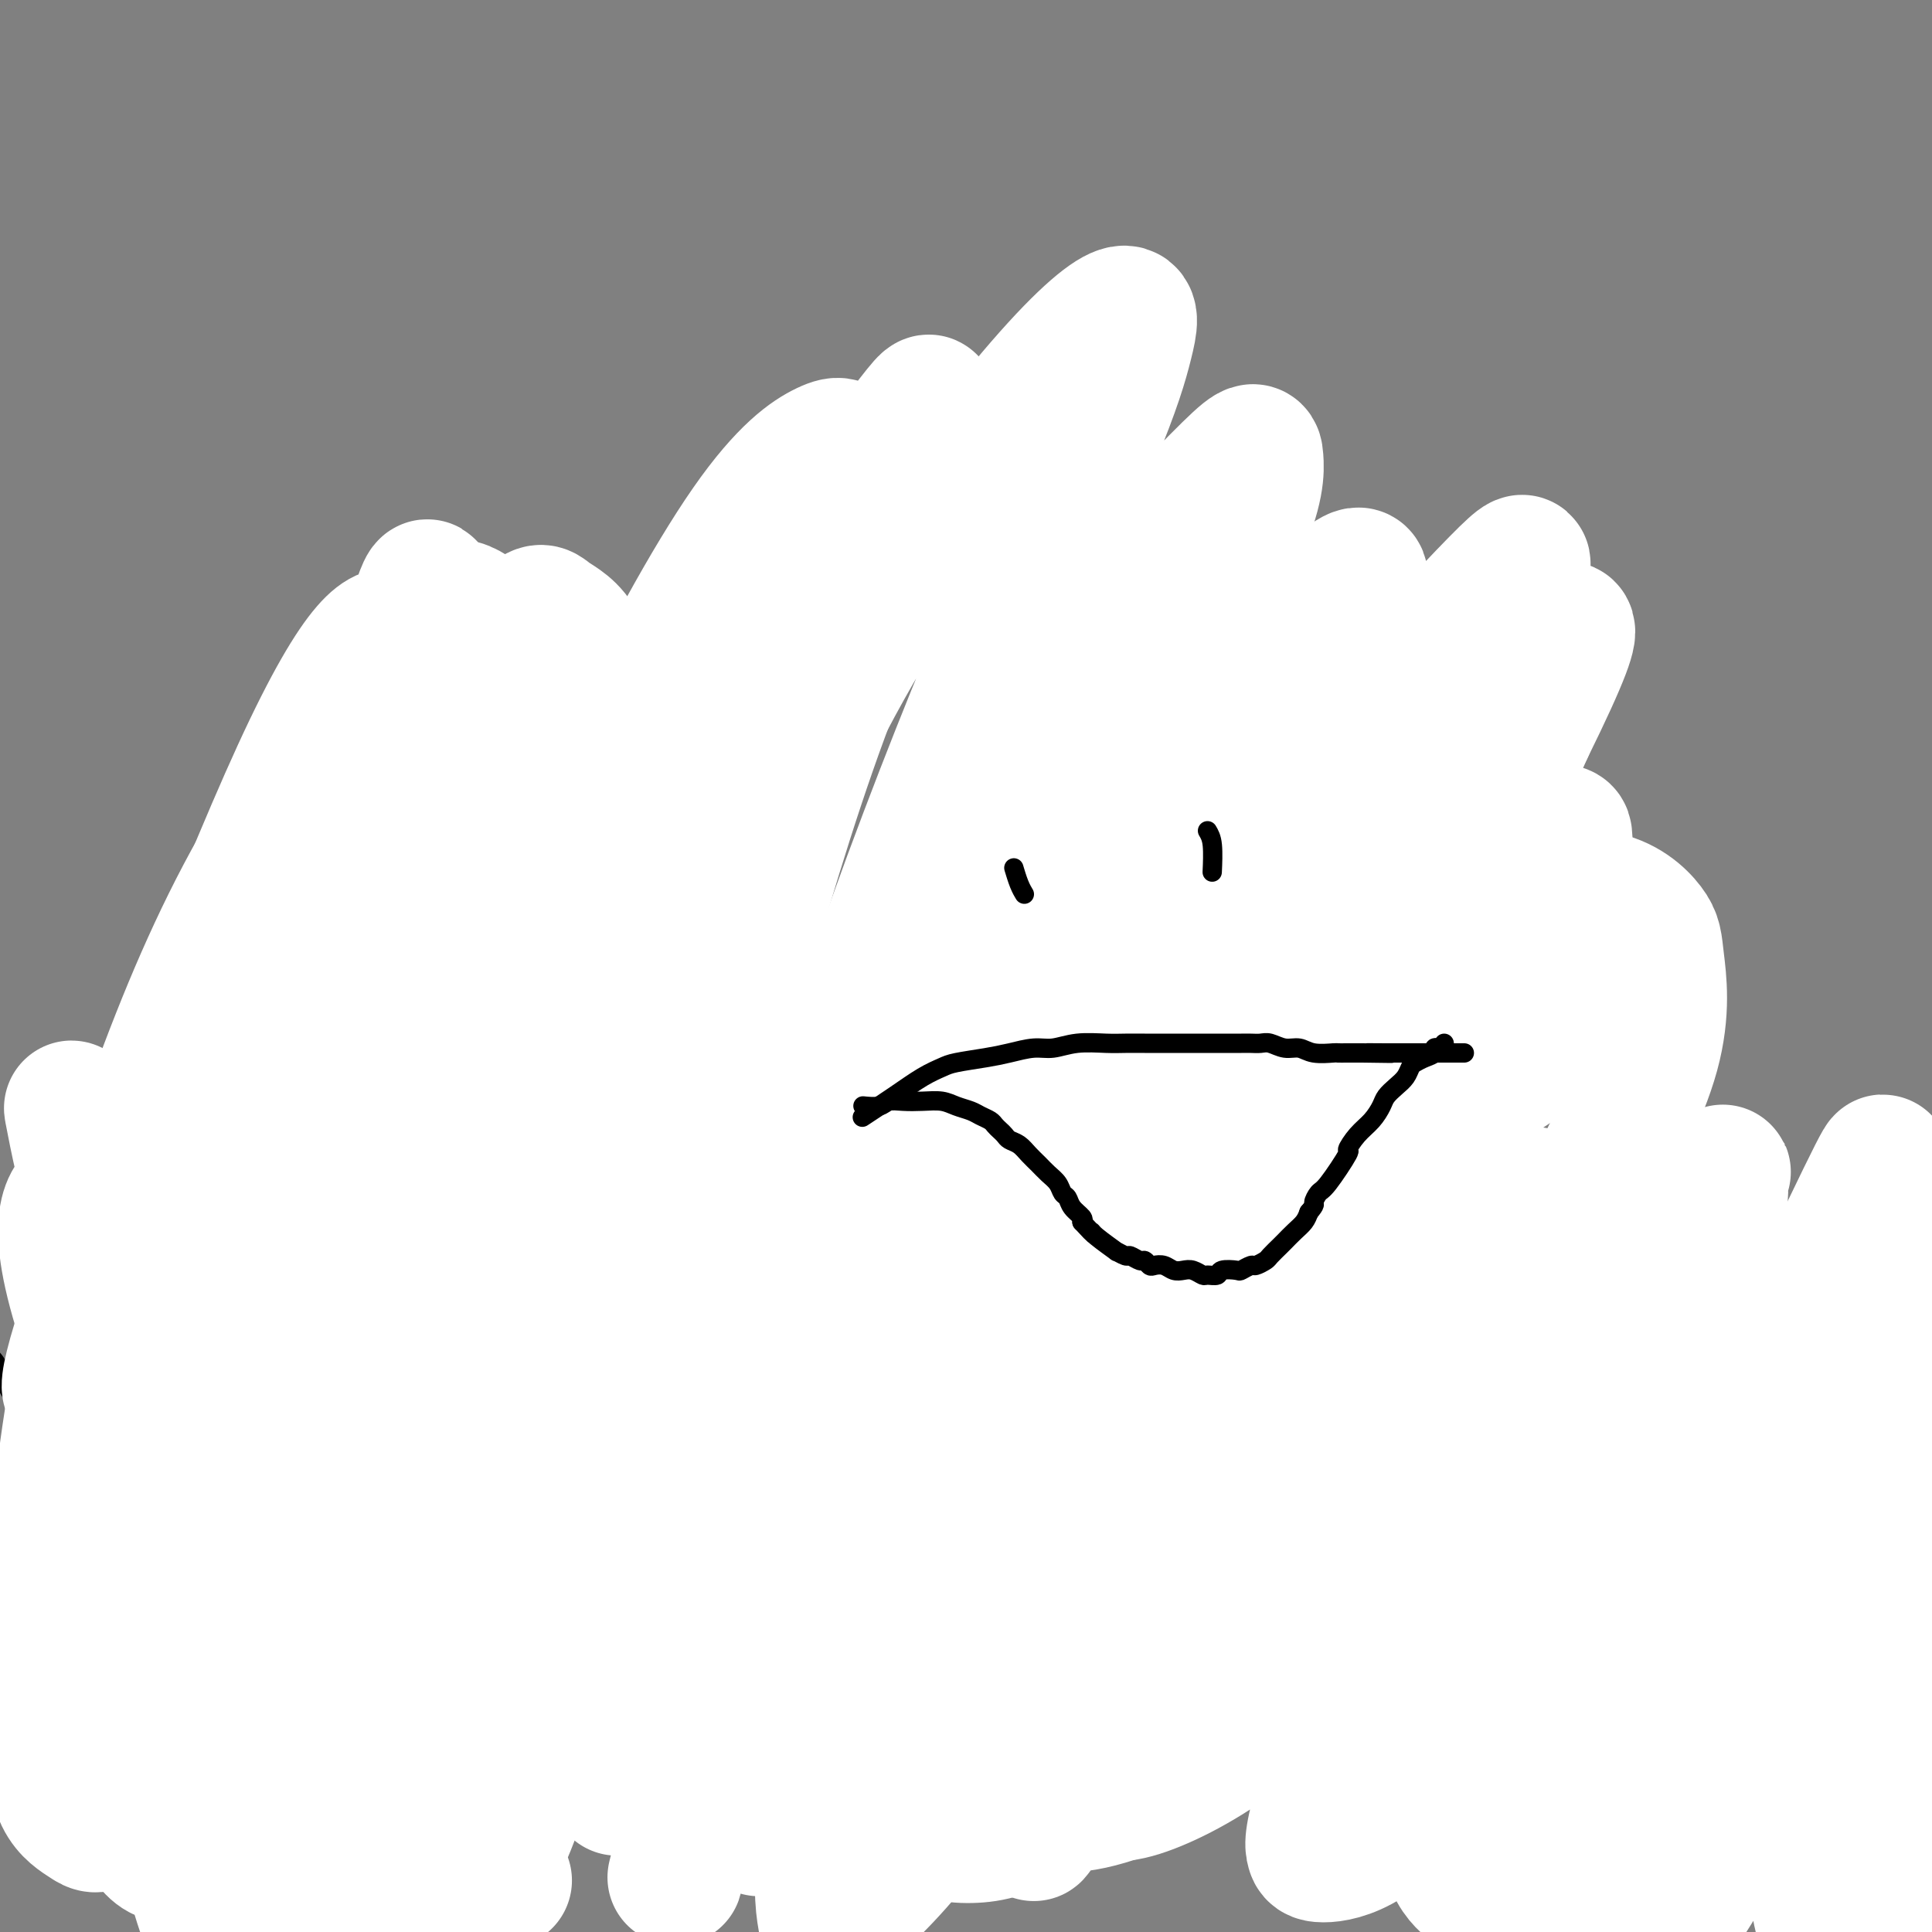 <svg viewBox='0 0 400 400' version='1.1' xmlns='http://www.w3.org/2000/svg' xmlns:xlink='http://www.w3.org/1999/xlink'><rect x="0" y="0" width="400" height="400" fill="#808080" stroke="none"/><g fill='none' stroke='#000000' stroke-width='4' stroke-linecap='round' stroke-linejoin='round'><path d='M50,236c0.021,0.022 0.042,0.043 0,0c-0.042,-0.043 -0.148,-0.151 0,0c0.148,0.151 0.548,0.561 0,0c-0.548,-0.561 -2.044,-2.093 -3,-3c-0.956,-0.907 -1.370,-1.189 -2,-2c-0.630,-0.811 -1.474,-2.152 -2,-3c-0.526,-0.848 -0.732,-1.202 -1,-2c-0.268,-0.798 -0.597,-2.041 -1,-3c-0.403,-0.959 -0.879,-1.633 -1,-2c-0.121,-0.367 0.113,-0.428 0,-1c-0.113,-0.572 -0.573,-1.656 -1,-3c-0.427,-1.344 -0.820,-2.950 -1,-5c-0.180,-2.050 -0.148,-4.544 0,-7c0.148,-2.456 0.413,-4.872 1,-7c0.587,-2.128 1.497,-3.966 2,-5c0.503,-1.034 0.599,-1.263 1,-2c0.401,-0.737 1.106,-1.982 2,-3c0.894,-1.018 1.976,-1.809 3,-3c1.024,-1.191 1.989,-2.780 3,-4c1.011,-1.220 2.069,-2.070 3,-3c0.931,-0.930 1.734,-1.940 3,-3c1.266,-1.060 2.995,-2.170 4,-3c1.005,-0.830 1.287,-1.380 2,-2c0.713,-0.620 1.856,-1.310 3,-2'/><path d='M65,168c3.091,-2.189 3.317,-1.161 4,-1c0.683,0.161 1.822,-0.545 3,-1c1.178,-0.455 2.396,-0.658 3,-1c0.604,-0.342 0.595,-0.824 1,-1c0.405,-0.176 1.226,-0.047 2,0c0.774,0.047 1.502,0.013 2,0c0.498,-0.013 0.766,-0.003 1,0c0.234,0.003 0.432,0.001 1,0c0.568,-0.001 1.504,0.000 2,0c0.496,-0.000 0.553,-0.001 1,0c0.447,0.001 1.285,0.004 2,0c0.715,-0.004 1.309,-0.015 2,0c0.691,0.015 1.481,0.055 2,0c0.519,-0.055 0.769,-0.207 1,0c0.231,0.207 0.443,0.772 1,1c0.557,0.228 1.459,0.117 2,0c0.541,-0.117 0.723,-0.241 1,0c0.277,0.241 0.651,0.848 1,1c0.349,0.152 0.674,-0.153 1,0c0.326,0.153 0.654,0.762 1,1c0.346,0.238 0.712,0.106 1,0c0.288,-0.106 0.500,-0.187 1,0c0.500,0.187 1.289,0.642 2,1c0.711,0.358 1.345,0.618 2,1c0.655,0.382 1.330,0.887 2,1c0.670,0.113 1.333,-0.166 2,0c0.667,0.166 1.336,0.776 2,1c0.664,0.224 1.322,0.060 2,0c0.678,-0.060 1.375,-0.016 2,0c0.625,0.016 1.179,0.005 2,0c0.821,-0.005 1.911,-0.002 3,0'/><path d='M120,171c4.833,0.823 2.414,-0.619 2,-1c-0.414,-0.381 1.176,0.298 3,0c1.824,-0.298 3.881,-1.575 5,-2c1.119,-0.425 1.300,0.000 2,0c0.700,-0.000 1.920,-0.427 3,-1c1.080,-0.573 2.018,-1.293 3,-2c0.982,-0.707 2.006,-1.400 3,-2c0.994,-0.600 1.958,-1.107 3,-2c1.042,-0.893 2.161,-2.173 3,-3c0.839,-0.827 1.399,-1.200 2,-2c0.601,-0.800 1.242,-2.028 2,-3c0.758,-0.972 1.634,-1.687 3,-3c1.366,-1.313 3.222,-3.222 4,-4c0.778,-0.778 0.476,-0.425 1,-1c0.524,-0.575 1.873,-2.079 3,-3c1.127,-0.921 2.031,-1.258 3,-2c0.969,-0.742 2.002,-1.890 3,-3c0.998,-1.110 1.961,-2.184 3,-3c1.039,-0.816 2.155,-1.374 3,-2c0.845,-0.626 1.420,-1.319 2,-2c0.580,-0.681 1.165,-1.348 2,-2c0.835,-0.652 1.918,-1.288 3,-2c1.082,-0.712 2.162,-1.499 3,-2c0.838,-0.501 1.436,-0.716 2,-1c0.564,-0.284 1.096,-0.635 2,-1c0.904,-0.365 2.182,-0.742 3,-1c0.818,-0.258 1.178,-0.395 2,-1c0.822,-0.605 2.107,-1.678 3,-2c0.893,-0.322 1.394,0.106 2,0c0.606,-0.106 1.316,-0.744 2,-1c0.684,-0.256 1.342,-0.128 2,0'/><path d='M202,117c3.843,-1.931 1.450,-1.260 1,-1c-0.450,0.260 1.044,0.107 2,0c0.956,-0.107 1.375,-0.169 2,0c0.625,0.169 1.456,0.569 3,1c1.544,0.431 3.802,0.893 5,1c1.198,0.107 1.335,-0.141 2,0c0.665,0.141 1.858,0.670 3,1c1.142,0.330 2.234,0.461 3,1c0.766,0.539 1.206,1.485 2,2c0.794,0.515 1.942,0.600 3,1c1.058,0.400 2.027,1.117 3,2c0.973,0.883 1.948,1.932 3,3c1.052,1.068 2.179,2.155 3,3c0.821,0.845 1.337,1.447 2,2c0.663,0.553 1.473,1.055 2,2c0.527,0.945 0.771,2.332 1,3c0.229,0.668 0.442,0.616 1,1c0.558,0.384 1.462,1.204 2,2c0.538,0.796 0.712,1.567 1,2c0.288,0.433 0.692,0.528 1,1c0.308,0.472 0.520,1.320 1,2c0.480,0.680 1.228,1.193 2,2c0.772,0.807 1.569,1.908 2,3c0.431,1.092 0.496,2.176 1,3c0.504,0.824 1.449,1.386 2,2c0.551,0.614 0.710,1.278 1,2c0.290,0.722 0.710,1.503 1,2c0.290,0.497 0.449,0.711 1,1c0.551,0.289 1.495,0.655 2,1c0.505,0.345 0.573,0.670 1,1c0.427,0.330 1.214,0.665 2,1'/><path d='M263,164c5.055,6.195 1.692,2.181 1,1c-0.692,-1.181 1.287,0.469 2,1c0.713,0.531 0.162,-0.058 1,0c0.838,0.058 3.067,0.763 4,1c0.933,0.237 0.572,0.007 1,0c0.428,-0.007 1.646,0.208 3,0c1.354,-0.208 2.843,-0.841 4,-1c1.157,-0.159 1.982,0.154 3,0c1.018,-0.154 2.230,-0.777 3,-1c0.770,-0.223 1.099,-0.046 2,0c0.901,0.046 2.373,-0.039 3,0c0.627,0.039 0.408,0.203 1,0c0.592,-0.203 1.994,-0.772 3,-1c1.006,-0.228 1.617,-0.114 2,0c0.383,0.114 0.539,0.227 1,0c0.461,-0.227 1.226,-0.794 2,-1c0.774,-0.206 1.558,-0.051 2,0c0.442,0.051 0.542,-0.001 1,0c0.458,0.001 1.272,0.056 2,0c0.728,-0.056 1.368,-0.222 2,0c0.632,0.222 1.256,0.831 2,1c0.744,0.169 1.609,-0.102 2,0c0.391,0.102 0.310,0.578 1,1c0.690,0.422 2.152,0.789 3,1c0.848,0.211 1.081,0.267 2,1c0.919,0.733 2.525,2.143 4,3c1.475,0.857 2.821,1.161 4,2c1.179,0.839 2.192,2.215 3,3c0.808,0.785 1.410,0.981 2,2c0.590,1.019 1.169,2.863 2,4c0.831,1.137 1.916,1.569 3,2'/><path d='M334,183c1.665,2.253 0.828,2.385 1,3c0.172,0.615 1.352,1.712 2,3c0.648,1.288 0.762,2.765 1,4c0.238,1.235 0.600,2.226 1,4c0.400,1.774 0.839,4.329 1,6c0.161,1.671 0.043,2.458 0,3c-0.043,0.542 -0.012,0.838 0,2c0.012,1.162 0.003,3.191 0,5c-0.003,1.809 -0.002,3.397 0,5c0.002,1.603 0.004,3.222 0,5c-0.004,1.778 -0.015,3.715 0,5c0.015,1.285 0.057,1.920 0,3c-0.057,1.080 -0.211,2.607 0,4c0.211,1.393 0.789,2.653 1,4c0.211,1.347 0.057,2.781 0,4c-0.057,1.219 -0.015,2.225 0,3c0.015,0.775 0.004,1.321 0,2c-0.004,0.679 -0.001,1.491 0,2c0.001,0.509 0.000,0.714 0,1c-0.000,0.286 -0.000,0.654 0,1c0.000,0.346 0.001,0.670 0,1c-0.001,0.330 -0.004,0.666 0,1c0.004,0.334 0.016,0.667 0,1c-0.016,0.333 -0.061,0.667 0,1c0.061,0.333 0.228,0.667 0,1c-0.228,0.333 -0.849,0.667 -1,1c-0.151,0.333 0.170,0.667 0,1c-0.170,0.333 -0.829,0.667 -1,1c-0.171,0.333 0.146,0.667 0,1c-0.146,0.333 -0.756,0.667 -1,1c-0.244,0.333 -0.122,0.667 0,1'/><path d='M338,263c-0.703,1.018 -0.959,0.063 -1,0c-0.041,-0.063 0.134,0.767 0,1c-0.134,0.233 -0.576,-0.130 -1,0c-0.424,0.130 -0.831,0.753 -1,1c-0.169,0.247 -0.101,0.118 0,0c0.101,-0.118 0.233,-0.224 0,0c-0.233,0.224 -0.832,0.777 -1,1c-0.168,0.223 0.095,0.116 0,0c-0.095,-0.116 -0.548,-0.241 -1,0c-0.452,0.241 -0.905,0.848 -1,1c-0.095,0.152 0.167,-0.152 0,0c-0.167,0.152 -0.763,0.759 -1,1c-0.237,0.241 -0.116,0.117 0,0c0.116,-0.117 0.227,-0.228 0,0c-0.227,0.228 -0.793,0.793 -1,1c-0.207,0.207 -0.056,0.056 0,0c0.056,-0.056 0.016,-0.016 0,0c-0.016,0.016 -0.008,0.008 0,0'/><path d='M202,272c-0.008,0.014 -0.017,0.029 0,0c0.017,-0.029 0.059,-0.101 0,0c-0.059,0.101 -0.218,0.374 0,0c0.218,-0.374 0.812,-1.394 2,-2c1.188,-0.606 2.970,-0.796 4,-1c1.030,-0.204 1.309,-0.422 2,-1c0.691,-0.578 1.793,-1.518 3,-2c1.207,-0.482 2.520,-0.507 4,-1c1.480,-0.493 3.126,-1.455 4,-2c0.874,-0.545 0.975,-0.672 2,-1c1.025,-0.328 2.972,-0.857 4,-1c1.028,-0.143 1.135,0.101 2,0c0.865,-0.101 2.487,-0.548 4,-1c1.513,-0.452 2.919,-0.910 4,-1c1.081,-0.090 1.839,0.186 3,0c1.161,-0.186 2.726,-0.834 4,-1c1.274,-0.166 2.256,0.152 3,0c0.744,-0.152 1.251,-0.773 2,-1c0.749,-0.227 1.741,-0.061 3,0c1.259,0.061 2.786,0.017 4,0c1.214,-0.017 2.114,-0.005 3,0c0.886,0.005 1.759,0.005 3,0c1.241,-0.005 2.850,-0.015 4,0c1.150,0.015 1.840,0.057 3,0c1.160,-0.057 2.789,-0.211 4,0c1.211,0.211 2.005,0.789 3,1c0.995,0.211 2.191,0.057 3,0c0.809,-0.057 1.231,-0.016 2,0c0.769,0.016 1.884,0.008 3,0'/><path d='M284,258c7.421,0.083 2.474,0.792 1,1c-1.474,0.208 0.525,-0.085 2,0c1.475,0.085 2.427,0.547 3,1c0.573,0.453 0.769,0.896 1,1c0.231,0.104 0.498,-0.131 1,0c0.502,0.131 1.237,0.627 2,1c0.763,0.373 1.552,0.621 2,1c0.448,0.379 0.554,0.889 1,1c0.446,0.111 1.233,-0.176 2,0c0.767,0.176 1.516,0.817 2,1c0.484,0.183 0.703,-0.091 1,0c0.297,0.091 0.671,0.545 1,1c0.329,0.455 0.613,0.909 1,1c0.387,0.091 0.878,-0.182 1,0c0.122,0.182 -0.126,0.818 0,1c0.126,0.182 0.625,-0.091 1,0c0.375,0.091 0.625,0.547 1,1c0.375,0.453 0.875,0.905 1,1c0.125,0.095 -0.124,-0.167 0,0c0.124,0.167 0.621,0.762 1,1c0.379,0.238 0.641,0.120 1,0c0.359,-0.120 0.814,-0.243 1,0c0.186,0.243 0.103,0.850 0,1c-0.103,0.150 -0.225,-0.157 0,0c0.225,0.157 0.796,0.778 1,1c0.204,0.222 0.041,0.045 0,0c-0.041,-0.045 0.042,0.040 0,0c-0.042,-0.040 -0.207,-0.207 0,0c0.207,0.207 0.787,0.786 1,1c0.213,0.214 0.061,0.061 0,0c-0.061,-0.061 -0.030,-0.031 0,0'/><path d='M313,274c4.733,2.711 2.067,1.489 1,1c-1.067,-0.489 -0.533,-0.244 0,0'/><path d='M316,282c0.058,0.065 0.116,0.131 0,0c-0.116,-0.131 -0.405,-0.457 0,-1c0.405,-0.543 1.506,-1.301 2,-2c0.494,-0.699 0.383,-1.339 1,-2c0.617,-0.661 1.962,-1.344 3,-2c1.038,-0.656 1.769,-1.285 3,-2c1.231,-0.715 2.963,-1.516 4,-2c1.037,-0.484 1.380,-0.652 2,-1c0.620,-0.348 1.517,-0.878 2,-1c0.483,-0.122 0.552,0.163 1,0c0.448,-0.163 1.274,-0.776 2,-1c0.726,-0.224 1.353,-0.060 2,0c0.647,0.060 1.314,0.016 2,0c0.686,-0.016 1.391,-0.005 2,0c0.609,0.005 1.121,0.004 2,0c0.879,-0.004 2.123,-0.011 3,0c0.877,0.011 1.386,0.041 2,0c0.614,-0.041 1.334,-0.152 2,0c0.666,0.152 1.279,0.566 2,1c0.721,0.434 1.551,0.886 2,1c0.449,0.114 0.515,-0.110 1,0c0.485,0.110 1.387,0.554 2,1c0.613,0.446 0.938,0.893 1,1c0.062,0.107 -0.137,-0.125 0,0c0.137,0.125 0.611,0.607 1,1c0.389,0.393 0.695,0.696 1,1'/><path d='M361,274c1.790,1.123 1.264,0.929 1,1c-0.264,0.071 -0.268,0.405 0,1c0.268,0.595 0.808,1.450 1,2c0.192,0.550 0.037,0.793 0,1c-0.037,0.207 0.043,0.377 0,1c-0.043,0.623 -0.208,1.699 0,3c0.208,1.301 0.788,2.827 1,4c0.212,1.173 0.057,1.994 0,3c-0.057,1.006 -0.015,2.197 0,3c0.015,0.803 0.004,1.216 0,2c-0.004,0.784 -0.001,1.938 0,3c0.001,1.062 0.000,2.033 0,3c-0.000,0.967 0.001,1.932 0,3c-0.001,1.068 -0.004,2.240 0,3c0.004,0.760 0.015,1.110 0,2c-0.015,0.890 -0.057,2.322 0,3c0.057,0.678 0.211,0.604 0,1c-0.211,0.396 -0.789,1.262 -1,2c-0.211,0.738 -0.057,1.349 0,2c0.057,0.651 0.015,1.342 0,2c-0.015,0.658 -0.004,1.282 0,2c0.004,0.718 0.001,1.529 0,2c-0.001,0.471 -0.000,0.601 0,1c0.000,0.399 0.000,1.065 0,2c-0.000,0.935 -0.000,2.137 0,3c0.000,0.863 0.000,1.386 0,2c-0.000,0.614 -0.000,1.319 0,2c0.000,0.681 0.000,1.337 0,2c-0.000,0.663 -0.000,1.332 0,2c0.000,0.668 0.000,1.334 0,2c-0.000,0.666 -0.000,1.333 0,2'/><path d='M363,341c-0.155,9.109 -0.041,4.880 0,4c0.041,-0.880 0.011,1.588 0,3c-0.011,1.412 -0.002,1.768 0,3c0.002,1.232 -0.003,3.341 0,4c0.003,0.659 0.015,-0.132 0,0c-0.015,0.132 -0.057,1.186 0,2c0.057,0.814 0.212,1.387 0,2c-0.212,0.613 -0.793,1.268 -1,2c-0.207,0.732 -0.041,1.543 0,2c0.041,0.457 -0.042,0.559 0,1c0.042,0.441 0.208,1.221 0,2c-0.208,0.779 -0.792,1.557 -1,2c-0.208,0.443 -0.042,0.553 0,1c0.042,0.447 -0.040,1.233 0,2c0.040,0.767 0.203,1.516 0,2c-0.203,0.484 -0.772,0.704 -1,1c-0.228,0.296 -0.113,0.668 0,1c0.113,0.332 0.226,0.625 0,1c-0.226,0.375 -0.792,0.832 -1,1c-0.208,0.168 -0.060,0.048 0,0c0.060,-0.048 0.030,-0.024 0,0'/><path d='M303,288c-0.129,0.063 -0.258,0.126 -1,1c-0.742,0.874 -2.096,2.558 -3,4c-0.904,1.442 -1.356,2.641 -2,4c-0.644,1.359 -1.478,2.876 -2,4c-0.522,1.124 -0.732,1.853 -1,3c-0.268,1.147 -0.595,2.711 -1,4c-0.405,1.289 -0.889,2.302 -1,3c-0.111,0.698 0.153,1.082 0,2c-0.153,0.918 -0.721,2.370 -1,4c-0.279,1.630 -0.268,3.439 0,5c0.268,1.561 0.794,2.875 1,4c0.206,1.125 0.093,2.062 0,3c-0.093,0.938 -0.165,1.875 0,3c0.165,1.125 0.566,2.436 1,3c0.434,0.564 0.900,0.380 1,1c0.100,0.620 -0.165,2.042 0,3c0.165,0.958 0.761,1.450 1,2c0.239,0.550 0.121,1.159 0,2c-0.121,0.841 -0.244,1.916 0,3c0.244,1.084 0.854,2.178 1,3c0.146,0.822 -0.171,1.372 0,2c0.171,0.628 0.829,1.333 1,2c0.171,0.667 -0.146,1.295 0,2c0.146,0.705 0.756,1.487 1,2c0.244,0.513 0.122,0.756 0,1'/><path d='M298,358c1.306,6.468 1.072,2.139 1,1c-0.072,-1.139 0.018,0.912 0,2c-0.018,1.088 -0.145,1.211 0,2c0.145,0.789 0.564,2.242 1,3c0.436,0.758 0.891,0.819 1,1c0.109,0.181 -0.128,0.482 0,1c0.128,0.518 0.622,1.253 1,2c0.378,0.747 0.641,1.505 1,2c0.359,0.495 0.814,0.725 1,1c0.186,0.275 0.102,0.594 0,1c-0.102,0.406 -0.224,0.897 0,1c0.224,0.103 0.792,-0.184 1,0c0.208,0.184 0.056,0.838 0,1c-0.056,0.162 -0.015,-0.166 0,0c0.015,0.166 0.004,0.828 0,1c-0.004,0.172 -0.001,-0.146 0,0c0.001,0.146 0.000,0.756 0,1c-0.000,0.244 -0.000,0.122 0,0'/><path d='M64,270c0.005,0.004 0.009,0.009 0,0c-0.009,-0.009 -0.033,-0.030 0,0c0.033,0.030 0.123,0.111 0,0c-0.123,-0.111 -0.460,-0.415 -1,-1c-0.540,-0.585 -1.284,-1.453 -2,-2c-0.716,-0.547 -1.404,-0.773 -2,-1c-0.596,-0.227 -1.100,-0.454 -2,-1c-0.900,-0.546 -2.195,-1.411 -3,-2c-0.805,-0.589 -1.120,-0.902 -2,-1c-0.880,-0.098 -2.325,0.018 -4,0c-1.675,-0.018 -3.581,-0.170 -5,0c-1.419,0.170 -2.351,0.664 -3,1c-0.649,0.336 -1.016,0.516 -2,1c-0.984,0.484 -2.586,1.271 -4,2c-1.414,0.729 -2.640,1.399 -4,2c-1.360,0.601 -2.854,1.133 -4,2c-1.146,0.867 -1.944,2.070 -3,3c-1.056,0.930 -2.369,1.589 -3,2c-0.631,0.411 -0.578,0.574 -1,1c-0.422,0.426 -1.317,1.113 -2,2c-0.683,0.887 -1.152,1.973 -2,3c-0.848,1.027 -2.075,1.996 -3,3c-0.925,1.004 -1.547,2.042 -2,3c-0.453,0.958 -0.737,1.835 -1,3c-0.263,1.165 -0.504,2.619 -1,4c-0.496,1.381 -1.248,2.691 -2,4'/><path d='M6,298c-1.868,3.893 -1.038,3.626 -1,4c0.038,0.374 -0.718,1.390 -1,4c-0.282,2.610 -0.092,6.813 0,9c0.092,2.187 0.084,2.356 0,3c-0.084,0.644 -0.244,1.761 0,3c0.244,1.239 0.892,2.598 1,4c0.108,1.402 -0.323,2.846 0,4c0.323,1.154 1.400,2.017 2,3c0.600,0.983 0.723,2.087 1,3c0.277,0.913 0.707,1.634 1,2c0.293,0.366 0.450,0.378 1,1c0.550,0.622 1.494,1.853 2,3c0.506,1.147 0.573,2.210 1,3c0.427,0.790 1.212,1.306 2,2c0.788,0.694 1.577,1.567 2,3c0.423,1.433 0.479,3.425 1,5c0.521,1.575 1.506,2.733 2,4c0.494,1.267 0.495,2.643 1,4c0.505,1.357 1.512,2.696 2,4c0.488,1.304 0.457,2.573 1,4c0.543,1.427 1.662,3.013 2,4c0.338,0.987 -0.103,1.374 0,2c0.103,0.626 0.749,1.492 1,2c0.251,0.508 0.106,0.658 0,1c-0.106,0.342 -0.173,0.875 0,1c0.173,0.125 0.585,-0.159 1,0c0.415,0.159 0.833,0.760 1,1c0.167,0.240 0.084,0.120 0,0'/><path d='M74,270c-0.057,-0.058 -0.114,-0.115 0,0c0.114,0.115 0.401,0.403 1,1c0.599,0.597 1.512,1.503 2,2c0.488,0.497 0.552,0.586 1,1c0.448,0.414 1.282,1.153 2,2c0.718,0.847 1.321,1.803 2,3c0.679,1.197 1.436,2.636 2,4c0.564,1.364 0.936,2.653 1,4c0.064,1.347 -0.179,2.750 0,4c0.179,1.250 0.780,2.345 1,4c0.220,1.655 0.059,3.871 0,6c-0.059,2.129 -0.016,4.173 0,6c0.016,1.827 0.004,3.437 0,5c-0.004,1.563 -0.001,3.078 0,4c0.001,0.922 0.000,1.252 0,2c-0.000,0.748 -0.000,1.913 0,3c0.000,1.087 0.000,2.097 0,3c-0.000,0.903 -0.001,1.700 0,3c0.001,1.300 0.004,3.104 0,4c-0.004,0.896 -0.015,0.885 0,2c0.015,1.115 0.057,3.357 0,4c-0.057,0.643 -0.211,-0.312 0,2c0.211,2.312 0.788,7.892 1,10c0.212,2.108 0.061,0.745 0,1c-0.061,0.255 -0.030,2.127 0,4'/><path d='M87,354c0.244,10.954 -0.145,4.840 0,3c0.145,-1.840 0.823,0.595 1,2c0.177,1.405 -0.149,1.781 0,3c0.149,1.219 0.771,3.281 1,4c0.229,0.719 0.065,0.094 0,0c-0.065,-0.094 -0.032,0.342 0,1c0.032,0.658 0.061,1.539 0,2c-0.061,0.461 -0.213,0.501 0,1c0.213,0.499 0.789,1.457 1,2c0.211,0.543 0.057,0.671 0,1c-0.057,0.329 -0.015,0.858 0,1c0.015,0.142 0.004,-0.102 0,0c-0.004,0.102 -0.001,0.549 0,1c0.001,0.451 0.000,0.904 0,1c-0.000,0.096 -0.000,-0.167 0,0c0.000,0.167 0.000,0.762 0,1c-0.000,0.238 -0.001,0.120 0,0c0.001,-0.120 0.004,-0.240 0,0c-0.004,0.240 -0.015,0.841 0,1c0.015,0.159 0.056,-0.122 0,0c-0.056,0.122 -0.207,0.648 0,1c0.207,0.352 0.774,0.529 1,1c0.226,0.471 0.113,1.235 0,2'/><path d='M91,382c0.619,4.576 0.166,2.014 0,1c-0.166,-1.014 -0.044,-0.482 0,0c0.044,0.482 0.011,0.913 0,1c-0.011,0.087 -0.001,-0.169 0,0c0.001,0.169 -0.006,0.762 0,1c0.006,0.238 0.025,0.120 0,0c-0.025,-0.120 -0.092,-0.242 0,0c0.092,0.242 0.345,0.850 0,1c-0.345,0.150 -1.288,-0.156 -2,0c-0.712,0.156 -1.195,0.774 -2,1c-0.805,0.226 -1.934,0.060 -3,0c-1.066,-0.060 -2.069,-0.015 -3,0c-0.931,0.015 -1.790,0.001 -3,0c-1.210,-0.001 -2.770,0.010 -4,0c-1.230,-0.010 -2.128,-0.040 -3,0c-0.872,0.040 -1.718,0.152 -3,0c-1.282,-0.152 -3.002,-0.566 -4,-1c-0.998,-0.434 -1.275,-0.887 -2,-1c-0.725,-0.113 -1.899,0.113 -3,0c-1.101,-0.113 -2.129,-0.565 -3,-1c-0.871,-0.435 -1.584,-0.852 -2,-1c-0.416,-0.148 -0.536,-0.025 -1,0c-0.464,0.025 -1.274,-0.047 -2,0c-0.726,0.047 -1.368,0.212 -2,0c-0.632,-0.212 -1.252,-0.803 -2,-1c-0.748,-0.197 -1.623,-0.001 -2,0c-0.377,0.001 -0.255,-0.192 -1,0c-0.745,0.192 -2.356,0.769 -3,1c-0.644,0.231 -0.322,0.115 0,0'/><path d='M310,377c0.107,-0.004 0.213,-0.009 0,0c-0.213,0.009 -0.747,0.030 0,0c0.747,-0.030 2.775,-0.111 5,0c2.225,0.111 4.649,0.416 7,1c2.351,0.584 4.630,1.448 7,2c2.370,0.552 4.832,0.792 7,1c2.168,0.208 4.043,0.385 6,1c1.957,0.615 3.995,1.668 6,2c2.005,0.332 3.976,-0.056 6,0c2.024,0.056 4.101,0.554 6,1c1.899,0.446 3.619,0.838 5,1c1.381,0.162 2.422,0.095 3,0c0.578,-0.095 0.694,-0.218 1,0c0.306,0.218 0.802,0.777 1,1c0.198,0.223 0.099,0.112 0,0'/><path d='M25,304c0.995,0.129 1.990,0.258 3,0c1.010,-0.258 2.033,-0.904 3,-1c0.967,-0.096 1.876,0.359 3,0c1.124,-0.359 2.464,-1.531 3,-2c0.536,-0.469 0.268,-0.234 0,0'/><path d='M51,289c0.327,1.086 0.655,2.172 1,3c0.345,0.828 0.709,1.399 1,2c0.291,0.601 0.510,1.233 1,2c0.490,0.767 1.253,1.670 2,2c0.747,0.330 1.479,0.089 2,0c0.521,-0.089 0.833,-0.024 2,0c1.167,0.024 3.191,0.007 4,0c0.809,-0.007 0.405,-0.003 0,0'/><path d='M66,305c-0.024,-0.117 -0.048,-0.234 0,0c0.048,0.234 0.169,0.819 0,1c-0.169,0.181 -0.627,-0.043 -1,0c-0.373,0.043 -0.660,0.352 -1,1c-0.340,0.648 -0.733,1.633 -1,2c-0.267,0.367 -0.408,0.114 -1,1c-0.592,0.886 -1.634,2.910 -2,4c-0.366,1.090 -0.056,1.245 0,2c0.056,0.755 -0.142,2.111 0,3c0.142,0.889 0.626,1.310 1,2c0.374,0.690 0.639,1.647 1,2c0.361,0.353 0.817,0.101 1,0c0.183,-0.101 0.091,-0.050 0,0'/><path d='M29,316c0.001,-0.001 0.001,-0.001 0,0c-0.001,0.001 -0.004,0.004 0,0c0.004,-0.004 0.014,-0.015 0,0c-0.014,0.015 -0.050,0.055 1,0c1.050,-0.055 3.188,-0.206 5,0c1.812,0.206 3.298,0.768 4,1c0.702,0.232 0.619,0.132 1,0c0.381,-0.132 1.226,-0.298 2,0c0.774,0.298 1.475,1.061 2,2c0.525,0.939 0.873,2.056 1,3c0.127,0.944 0.034,1.716 0,2c-0.034,0.284 -0.010,0.081 0,0c0.010,-0.081 0.005,-0.041 0,0'/><path d='M45,333c1.250,-0.417 2.500,-0.833 3,-1c0.500,-0.167 0.250,-0.083 0,0'/><path d='M310,301c0.552,0.091 1.103,0.183 2,0c0.897,-0.183 2.138,-0.639 3,-1c0.862,-0.361 1.345,-0.626 2,-1c0.655,-0.374 1.482,-0.857 2,-1c0.518,-0.143 0.726,0.054 1,0c0.274,-0.054 0.612,-0.361 1,-1c0.388,-0.639 0.825,-1.611 1,-2c0.175,-0.389 0.087,-0.194 0,0'/><path d='M335,285c0.002,-0.017 0.003,-0.033 0,0c-0.003,0.033 -0.012,0.116 0,0c0.012,-0.116 0.045,-0.432 0,0c-0.045,0.432 -0.167,1.612 0,3c0.167,1.388 0.623,2.985 1,4c0.377,1.015 0.676,1.449 1,2c0.324,0.551 0.675,1.220 2,2c1.325,0.780 3.626,1.672 5,2c1.374,0.328 1.821,0.094 2,0c0.179,-0.094 0.089,-0.047 0,0'/><path d='M348,314c-0.180,0.021 -0.361,0.042 -1,0c-0.639,-0.042 -1.737,-0.147 -2,0c-0.263,0.147 0.308,0.548 0,1c-0.308,0.452 -1.495,0.956 -2,2c-0.505,1.044 -0.328,2.627 0,4c0.328,1.373 0.808,2.535 1,3c0.192,0.465 0.096,0.232 0,0'/><path d='M338,335c0.204,-0.311 0.408,-0.622 0,0c-0.408,0.622 -1.429,2.177 -2,3c-0.571,0.823 -0.692,0.914 -1,2c-0.308,1.086 -0.802,3.167 -1,4c-0.198,0.833 -0.099,0.416 0,0'/><path d='M301,316c0.062,0.020 0.123,0.041 0,0c-0.123,-0.041 -0.432,-0.143 0,0c0.432,0.143 1.604,0.533 3,1c1.396,0.467 3.015,1.012 4,2c0.985,0.988 1.336,2.419 2,4c0.664,1.581 1.640,3.310 2,5c0.360,1.690 0.103,3.340 0,4c-0.103,0.660 -0.051,0.330 0,0'/><path d='M94,369c-0.000,-0.000 -0.000,-0.000 0,0c0.000,0.000 0.001,0.000 0,0c-0.001,-0.000 -0.004,-0.002 0,0c0.004,0.002 0.016,0.006 0,0c-0.016,-0.006 -0.061,-0.023 0,0c0.061,0.023 0.229,0.086 0,0c-0.229,-0.086 -0.856,-0.322 0,0c0.856,0.322 3.196,1.201 6,2c2.804,0.799 6.073,1.520 8,2c1.927,0.480 2.512,0.721 4,1c1.488,0.279 3.881,0.596 6,1c2.119,0.404 3.966,0.894 6,1c2.034,0.106 4.256,-0.171 6,0c1.744,0.171 3.009,0.792 5,1c1.991,0.208 4.707,0.004 7,0c2.293,-0.004 4.164,0.191 6,0c1.836,-0.191 3.636,-0.768 5,-1c1.364,-0.232 2.293,-0.118 3,0c0.707,0.118 1.192,0.242 2,0c0.808,-0.242 1.940,-0.849 3,-1c1.060,-0.151 2.048,0.156 3,0c0.952,-0.156 1.867,-0.773 3,-1c1.133,-0.227 2.483,-0.065 3,0c0.517,0.065 0.199,0.031 1,0c0.801,-0.031 2.720,-0.061 4,0c1.280,0.061 1.920,0.212 3,0c1.080,-0.212 2.599,-0.789 4,-1c1.401,-0.211 2.685,-0.057 4,0c1.315,0.057 2.661,0.016 4,0c1.339,-0.016 2.669,-0.008 4,0'/><path d='M194,373c9.898,-0.574 5.144,-0.011 4,0c-1.144,0.011 1.323,-0.532 5,-1c3.677,-0.468 8.564,-0.861 11,-1c2.436,-0.139 2.422,-0.023 3,0c0.578,0.023 1.747,-0.045 3,0c1.253,0.045 2.590,0.205 4,0c1.410,-0.205 2.894,-0.773 4,-1c1.106,-0.227 1.835,-0.112 3,0c1.165,0.112 2.767,0.222 4,0c1.233,-0.222 2.097,-0.778 3,-1c0.903,-0.222 1.845,-0.112 3,0c1.155,0.112 2.524,0.226 4,0c1.476,-0.226 3.061,-0.792 4,-1c0.939,-0.208 1.234,-0.060 2,0c0.766,0.060 2.005,0.030 3,0c0.995,-0.030 1.747,-0.061 3,0c1.253,0.061 3.006,0.213 4,0c0.994,-0.213 1.230,-0.793 2,-1c0.770,-0.207 2.075,-0.041 3,0c0.925,0.041 1.469,-0.041 2,0c0.531,0.041 1.048,0.207 2,0c0.952,-0.207 2.338,-0.788 3,-1c0.662,-0.212 0.600,-0.057 1,0c0.400,0.057 1.262,0.015 2,0c0.738,-0.015 1.353,-0.004 2,0c0.647,0.004 1.325,0.001 2,0c0.675,-0.001 1.346,-0.000 2,0c0.654,0.000 1.292,0.000 2,0c0.708,-0.000 1.488,-0.000 2,0c0.512,0.000 0.756,0.000 1,0'/><path d='M287,366c14.562,-1.083 4.466,-0.290 1,0c-3.466,0.290 -0.301,0.078 1,0c1.301,-0.078 0.740,-0.022 1,0c0.260,0.022 1.341,0.010 2,0c0.659,-0.010 0.895,-0.016 1,0c0.105,0.016 0.080,0.056 0,0c-0.080,-0.056 -0.214,-0.207 0,0c0.214,0.207 0.775,0.774 1,1c0.225,0.226 0.112,0.113 0,0'/><path d='M86,290c0.039,-0.029 0.078,-0.058 0,0c-0.078,0.058 -0.275,0.202 0,0c0.275,-0.202 1.020,-0.749 2,-2c0.980,-1.251 2.196,-3.205 3,-4c0.804,-0.795 1.198,-0.429 2,-1c0.802,-0.571 2.013,-2.078 3,-3c0.987,-0.922 1.752,-1.259 3,-2c1.248,-0.741 2.981,-1.886 5,-3c2.019,-1.114 4.326,-2.196 6,-3c1.674,-0.804 2.716,-1.330 4,-2c1.284,-0.670 2.809,-1.485 4,-2c1.191,-0.515 2.047,-0.729 3,-1c0.953,-0.271 2.001,-0.597 3,-1c0.999,-0.403 1.947,-0.883 3,-1c1.053,-0.117 2.210,0.127 3,0c0.790,-0.127 1.212,-0.626 2,-1c0.788,-0.374 1.940,-0.622 3,-1c1.060,-0.378 2.027,-0.886 3,-1c0.973,-0.114 1.951,0.166 3,0c1.049,-0.166 2.168,-0.776 3,-1c0.832,-0.224 1.378,-0.060 2,0c0.622,0.060 1.322,0.016 2,0c0.678,-0.016 1.336,-0.004 2,0c0.664,0.004 1.335,0.001 2,0c0.665,-0.001 1.322,-0.000 2,0c0.678,0.000 1.375,0.000 2,0c0.625,-0.000 1.179,-0.000 2,0c0.821,0.000 1.911,0.000 3,0'/><path d='M161,261c2.984,-0.000 1.945,-0.001 2,0c0.055,0.001 1.205,0.004 3,0c1.795,-0.004 4.234,-0.016 5,0c0.766,0.016 -0.141,0.060 0,0c0.141,-0.060 1.331,-0.224 2,0c0.669,0.224 0.816,0.835 1,1c0.184,0.165 0.404,-0.115 1,0c0.596,0.115 1.567,0.626 2,1c0.433,0.374 0.328,0.609 1,1c0.672,0.391 2.120,0.936 3,1c0.880,0.064 1.190,-0.353 2,0c0.810,0.353 2.118,1.474 3,2c0.882,0.526 1.339,0.455 2,1c0.661,0.545 1.528,1.704 2,2c0.472,0.296 0.549,-0.273 1,0c0.451,0.273 1.275,1.386 2,2c0.725,0.614 1.349,0.728 2,1c0.651,0.272 1.328,0.704 2,1c0.672,0.296 1.338,0.458 2,1c0.662,0.542 1.319,1.464 2,2c0.681,0.536 1.388,0.687 2,1c0.612,0.313 1.131,0.788 2,2c0.869,1.212 2.089,3.160 3,5c0.911,1.840 1.515,3.572 2,5c0.485,1.428 0.853,2.551 1,3c0.147,0.449 0.074,0.225 0,0'/><path d='M191,289c0.009,-0.014 0.018,-0.027 0,0c-0.018,0.027 -0.064,0.095 0,0c0.064,-0.095 0.238,-0.351 0,0c-0.238,0.351 -0.889,1.311 0,0c0.889,-1.311 3.316,-4.891 5,-7c1.684,-2.109 2.624,-2.745 3,-3c0.376,-0.255 0.188,-0.127 0,0'/><path d='M213,271c-0.049,0.021 -0.098,0.042 0,0c0.098,-0.042 0.344,-0.147 0,0c-0.344,0.147 -1.278,0.544 -3,1c-1.722,0.456 -4.233,0.969 -7,3c-2.767,2.031 -5.791,5.580 -7,7c-1.209,1.420 -0.605,0.710 0,0'/><path d='M192,283c0.000,0.000 0.100,0.100 0.1,0.1'/><path d='M45,231c0.445,1.260 0.890,2.520 1,3c0.110,0.480 -0.115,0.180 0,1c0.115,0.820 0.569,2.759 1,4c0.431,1.241 0.837,1.783 1,2c0.163,0.217 0.081,0.108 0,0'/><path d='M40,234c-0.061,0.874 -0.121,1.748 0,3c0.121,1.252 0.424,2.882 1,4c0.576,1.118 1.424,1.724 2,3c0.576,1.276 0.879,3.222 1,4c0.121,0.778 0.061,0.389 0,0'/><path d='M40,224c-0.122,1.340 -0.244,2.680 0,4c0.244,1.320 0.853,2.622 1,4c0.147,1.378 -0.167,2.834 0,4c0.167,1.166 0.814,2.041 1,3c0.186,0.959 -0.090,2.000 0,3c0.090,1.000 0.545,1.958 1,3c0.455,1.042 0.910,2.170 1,3c0.090,0.830 -0.183,1.364 0,2c0.183,0.636 0.823,1.376 1,2c0.177,0.624 -0.110,1.134 0,2c0.110,0.866 0.617,2.088 1,3c0.383,0.912 0.642,1.515 1,2c0.358,0.485 0.817,0.853 1,1c0.183,0.147 0.092,0.074 0,0'/><path d='M45,256c0.000,0.000 0.100,0.100 0.1,0.1'/><path d='M360,305c-0.047,0.002 -0.093,0.003 0,0c0.093,-0.003 0.327,-0.012 0,0c-0.327,0.012 -1.214,0.044 0,0c1.214,-0.044 4.529,-0.166 7,0c2.471,0.166 4.099,0.619 7,1c2.901,0.381 7.077,0.690 11,1c3.923,0.310 7.595,0.622 10,1c2.405,0.378 3.544,0.822 4,1c0.456,0.178 0.228,0.089 0,0'/><path d='M5,293c-1.524,-2.565 -3.048,-5.131 -4,-7c-0.952,-1.869 -1.333,-3.042 -2,-4c-0.667,-0.958 -1.619,-1.702 -2,-2c-0.381,-0.298 -0.190,-0.149 0,0'/></g>
<g fill='none' stroke='#FFFFFF' stroke-width='28' stroke-linecap='round' stroke-linejoin='round'><path d='M317,309c1.650,-1.588 3.300,-3.176 0,0c-3.300,3.176 -11.550,11.116 -18,19c-6.450,7.884 -11.100,15.710 -15,23c-3.900,7.290 -7.050,14.042 -9,19c-1.950,4.958 -2.701,8.122 -3,10c-0.299,1.878 -0.148,2.471 0,3c0.148,0.529 0.291,0.995 2,1c1.709,0.005 4.983,-0.452 9,-3c4.017,-2.548 8.776,-7.187 13,-13c4.224,-5.813 7.911,-12.800 11,-20c3.089,-7.200 5.578,-14.614 8,-21c2.422,-6.386 4.775,-11.745 6,-17c1.225,-5.255 1.322,-10.408 1,-14c-0.322,-3.592 -1.063,-5.624 -2,-7c-0.937,-1.376 -2.072,-2.097 -4,-3c-1.928,-0.903 -4.651,-1.988 -10,-1c-5.349,0.988 -13.326,4.049 -21,9c-7.674,4.951 -15.046,11.793 -22,19c-6.954,7.207 -13.488,14.778 -19,22c-5.512,7.222 -10.000,14.094 -13,20c-3.000,5.906 -4.510,10.846 -5,13c-0.490,2.154 0.042,1.524 1,2c0.958,0.476 2.342,2.059 7,1c4.658,-1.059 12.589,-4.761 20,-10c7.411,-5.239 14.302,-12.014 21,-20c6.698,-7.986 13.205,-17.184 19,-26c5.795,-8.816 10.879,-17.249 15,-25c4.121,-7.751 7.280,-14.820 9,-21c1.720,-6.180 2.002,-11.472 2,-14c-0.002,-2.528 -0.286,-2.294 -2,-3c-1.714,-0.706 -4.857,-2.353 -8,-4'/><path d='M310,248c-5.696,0.349 -14.934,4.723 -22,9c-7.066,4.277 -11.958,8.457 -18,13c-6.042,4.543 -13.235,9.450 -26,27c-12.765,17.550 -31.102,47.742 -38,61c-6.898,13.258 -2.356,9.581 0,9c2.356,-0.581 2.526,1.935 5,4c2.474,2.065 7.252,3.679 15,2c7.748,-1.679 18.467,-6.652 28,-14c9.533,-7.348 17.882,-17.070 27,-29c9.118,-11.930 19.006,-26.067 27,-40c7.994,-13.933 14.095,-27.662 20,-40c5.905,-12.338 11.614,-23.285 14,-32c2.386,-8.715 1.450,-15.199 1,-19c-0.450,-3.801 -0.415,-4.919 -2,-7c-1.585,-2.081 -4.790,-5.125 -10,-6c-5.210,-0.875 -12.424,0.418 -22,5c-9.576,4.582 -21.516,12.454 -33,22c-11.484,9.546 -22.514,20.767 -33,34c-10.486,13.233 -20.427,28.479 -27,39c-6.573,10.521 -9.776,16.316 -14,27c-4.224,10.684 -9.469,26.255 -12,38c-2.531,11.745 -2.349,19.663 0,24c2.349,4.337 6.864,5.091 11,5c4.136,-0.091 7.892,-1.028 15,-5c7.108,-3.972 17.569,-10.978 27,-20c9.431,-9.022 17.831,-20.061 26,-31c8.169,-10.939 16.107,-21.777 23,-32c6.893,-10.223 12.740,-19.829 17,-27c4.260,-7.171 6.931,-11.906 8,-14c1.069,-2.094 0.534,-1.547 0,-1'/><path d='M317,250c2.950,-6.131 -2.174,-0.458 -7,4c-4.826,4.458 -9.356,7.700 -14,12c-4.644,4.300 -9.404,9.658 -13,14c-3.596,4.342 -6.027,7.669 -7,9c-0.973,1.331 -0.486,0.665 0,0'/><path d='M339,210c-0.675,-0.615 -1.349,-1.231 -7,1c-5.651,2.231 -16.278,7.307 -26,15c-9.722,7.693 -18.537,18.002 -27,29c-8.463,10.998 -16.572,22.683 -24,35c-7.428,12.317 -14.176,25.264 -20,38c-5.824,12.736 -10.725,25.261 -14,34c-3.275,8.739 -4.923,13.692 -6,16c-1.077,2.308 -1.583,1.970 0,0c1.583,-1.970 5.254,-5.571 12,-16c6.746,-10.429 16.565,-27.684 23,-39c6.435,-11.316 9.486,-16.693 16,-28c6.514,-11.307 16.493,-28.544 25,-44c8.507,-15.456 15.544,-29.130 21,-40c5.456,-10.870 9.330,-18.937 11,-25c1.670,-6.063 1.135,-10.123 1,-12c-0.135,-1.877 0.128,-1.570 -2,-2c-2.128,-0.430 -6.648,-1.598 -16,3c-9.352,4.598 -23.538,14.962 -36,27c-12.462,12.038 -23.202,25.752 -34,41c-10.798,15.248 -21.654,32.032 -31,49c-9.346,16.968 -17.182,34.121 -23,50c-5.818,15.879 -9.617,30.484 -11,40c-1.383,9.516 -0.350,13.941 0,16c0.350,2.059 0.018,1.750 3,-1c2.982,-2.750 9.279,-7.940 17,-18c7.721,-10.060 16.867,-24.988 27,-43c10.133,-18.012 21.252,-39.106 32,-59c10.748,-19.894 21.124,-38.587 31,-57c9.876,-18.413 19.250,-36.547 25,-48c5.750,-11.453 7.875,-16.227 10,-21'/><path d='M316,151c15.700,-31.837 5.951,-18.929 1,-14c-4.951,4.929 -5.104,1.879 -7,-1c-1.896,-2.879 -5.534,-5.589 -28,21c-22.466,26.589 -63.760,82.475 -81,107c-17.240,24.525 -10.425,17.688 -9,17c1.425,-0.688 -2.539,4.774 -8,17c-5.461,12.226 -12.418,31.217 -16,42c-3.582,10.783 -3.790,13.358 -4,15c-0.210,1.642 -0.424,2.350 2,0c2.424,-2.350 7.485,-7.759 16,-21c8.515,-13.241 20.484,-34.313 32,-54c11.516,-19.687 22.578,-37.988 34,-57c11.422,-19.012 23.204,-38.736 34,-55c10.796,-16.264 20.605,-29.070 26,-37c5.395,-7.930 6.376,-10.986 7,-13c0.624,-2.014 0.890,-2.986 -5,3c-5.890,5.986 -17.937,18.931 -30,33c-12.063,14.069 -24.144,29.261 -36,47c-11.856,17.739 -23.488,38.024 -34,58c-10.512,19.976 -19.904,39.643 -26,54c-6.096,14.357 -8.895,23.406 -13,34c-4.105,10.594 -9.514,22.734 -12,28c-2.486,5.266 -2.048,3.657 -1,2c1.048,-1.657 2.707,-3.362 8,-14c5.293,-10.638 14.221,-30.208 23,-50c8.779,-19.792 17.410,-39.807 27,-60c9.590,-20.193 20.139,-40.566 30,-59c9.861,-18.434 19.035,-34.931 25,-47c5.965,-12.069 8.721,-19.711 10,-24c1.279,-4.289 1.080,-5.225 -3,-2c-4.080,3.225 -12.040,10.613 -20,18'/><path d='M258,139c-9.515,9.888 -23.303,25.607 -35,43c-11.697,17.393 -21.304,36.459 -30,52c-8.696,15.541 -16.480,27.555 -26,56c-9.520,28.445 -20.777,73.319 -25,90c-4.223,16.681 -1.413,5.167 0,0c1.413,-5.167 1.428,-3.988 3,-7c1.572,-3.012 4.702,-10.215 10,-25c5.298,-14.785 12.765,-37.152 21,-60c8.235,-22.848 17.238,-46.178 27,-69c9.762,-22.822 20.281,-45.135 30,-64c9.719,-18.865 18.637,-34.281 23,-44c4.363,-9.719 4.171,-13.739 4,-16c-0.171,-2.261 -0.321,-2.762 -8,5c-7.679,7.762 -22.889,23.788 -35,40c-12.111,16.212 -21.125,32.609 -31,51c-9.875,18.391 -20.611,38.776 -29,59c-8.389,20.224 -14.429,40.289 -19,59c-4.571,18.711 -7.672,36.070 -9,46c-1.328,9.930 -0.883,12.433 -1,14c-0.117,1.567 -0.795,2.198 1,-2c1.795,-4.198 6.062,-13.225 11,-28c4.938,-14.775 10.548,-35.299 17,-58c6.452,-22.701 13.746,-47.579 22,-72c8.254,-24.421 17.469,-48.383 26,-69c8.531,-20.617 16.378,-37.887 21,-49c4.622,-11.113 6.020,-16.069 7,-20c0.980,-3.931 1.541,-6.837 -1,-6c-2.541,0.837 -8.184,5.418 -18,17c-9.816,11.582 -23.805,30.166 -35,49c-11.195,18.834 -19.598,37.917 -28,57'/><path d='M151,188c-8.788,20.246 -16.756,42.359 -23,63c-6.244,20.641 -10.762,39.808 -14,57c-3.238,17.192 -5.194,32.407 -5,41c0.194,8.593 2.539,10.562 4,9c1.461,-1.562 2.039,-6.656 3,-9c0.961,-2.344 2.307,-1.938 5,-13c2.693,-11.062 6.734,-33.591 12,-57c5.266,-23.409 11.758,-47.697 18,-70c6.242,-22.303 12.236,-42.622 19,-61c6.764,-18.378 14.299,-34.815 18,-45c3.701,-10.185 3.568,-14.118 4,-17c0.432,-2.882 1.430,-4.712 -3,1c-4.430,5.712 -14.287,18.966 -24,35c-9.713,16.034 -19.280,34.847 -28,58c-8.720,23.153 -16.592,50.647 -22,69c-5.408,18.353 -8.350,27.565 -11,44c-2.650,16.435 -5.007,40.094 -6,57c-0.993,16.906 -0.623,27.058 0,32c0.623,4.942 1.499,4.672 2,5c0.501,0.328 0.626,1.253 3,-4c2.374,-5.253 6.995,-16.683 11,-32c4.005,-15.317 7.394,-34.520 12,-56c4.606,-21.480 10.431,-45.236 16,-68c5.569,-22.764 10.884,-44.536 16,-63c5.116,-18.464 10.035,-33.621 13,-45c2.965,-11.379 3.976,-18.979 4,-23c0.024,-4.021 -0.938,-4.461 -4,-3c-3.062,1.461 -8.223,4.825 -16,16c-7.777,11.175 -18.171,30.163 -27,49c-8.829,18.837 -16.094,37.525 -22,57c-5.906,19.475 -10.453,39.738 -15,60'/><path d='M91,275c-3.275,19.260 -3.963,37.411 -4,52c-0.037,14.589 0.575,25.616 0,35c-0.575,9.384 -2.339,17.124 2,9c4.339,-8.124 14.780,-32.111 19,-44c4.220,-11.889 2.218,-11.679 2,-13c-0.218,-1.321 1.347,-4.173 3,-15c1.653,-10.827 3.393,-29.628 5,-51c1.607,-21.372 3.082,-45.315 4,-62c0.918,-16.685 1.279,-26.112 1,-34c-0.279,-7.888 -1.198,-14.238 -3,-18c-1.802,-3.762 -4.486,-4.935 -6,-6c-1.514,-1.065 -1.860,-2.022 -4,0c-2.140,2.022 -6.076,7.023 -10,14c-3.924,6.977 -7.835,15.930 -11,26c-3.165,10.070 -5.583,21.258 -8,33c-2.417,11.742 -4.832,24.039 -6,38c-1.168,13.961 -1.090,29.588 -1,43c0.090,13.412 0.193,24.610 1,35c0.807,10.390 2.318,19.972 4,28c1.682,8.028 3.533,14.502 7,21c3.467,6.498 8.549,13.019 12,17c3.451,3.981 5.272,5.423 6,6c0.728,0.577 0.364,0.288 0,0'/><path d='M124,158c-1.030,-0.063 -2.061,-0.126 -8,5c-5.939,5.126 -16.787,15.442 -26,29c-9.213,13.558 -16.791,30.357 -23,47c-6.209,16.643 -11.050,33.128 -14,50c-2.950,16.872 -4.008,34.130 -4,50c0.008,15.870 1.081,30.351 2,39c0.919,8.649 1.683,11.468 2,13c0.317,1.532 0.189,1.779 1,1c0.811,-0.779 2.563,-2.585 5,-10c2.437,-7.415 5.559,-20.440 8,-35c2.441,-14.560 4.199,-30.655 7,-48c2.801,-17.345 6.644,-35.941 10,-54c3.356,-18.059 6.226,-35.582 9,-51c2.774,-15.418 5.453,-28.732 7,-39c1.547,-10.268 1.963,-17.491 1,-22c-0.963,-4.509 -3.304,-6.303 -5,-7c-1.696,-0.697 -2.745,-0.298 -9,7c-6.255,7.298 -17.715,21.496 -27,36c-9.285,14.504 -16.394,29.313 -23,46c-6.606,16.687 -12.710,35.251 -17,53c-4.290,17.749 -6.767,34.681 -8,50c-1.233,15.319 -1.224,29.023 -1,38c0.224,8.977 0.662,13.227 2,16c1.338,2.773 3.576,4.070 5,5c1.424,0.930 2.035,1.494 5,-1c2.965,-2.494 8.284,-8.047 13,-18c4.716,-9.953 8.827,-24.305 13,-40c4.173,-15.695 8.407,-32.733 12,-51c3.593,-18.267 6.544,-37.764 10,-55c3.456,-17.236 7.416,-32.210 10,-44c2.584,-11.790 3.792,-20.395 5,-29'/><path d='M86,139c5.540,-29.572 0.890,-14.000 -1,-8c-1.890,6.000 -1.019,2.430 -3,1c-1.981,-1.430 -6.812,-0.720 -20,28c-13.188,28.720 -34.733,85.450 -43,110c-8.267,24.550 -3.257,16.919 -2,16c1.257,-0.919 -1.240,4.875 -3,16c-1.760,11.125 -2.784,27.583 -3,39c-0.216,11.417 0.377,17.795 1,21c0.623,3.205 1.277,3.237 2,3c0.723,-0.237 1.517,-0.744 3,-2c1.483,-1.256 3.657,-3.260 8,-10c4.343,-6.740 10.857,-18.217 16,-31c5.143,-12.783 8.915,-26.872 13,-42c4.085,-15.128 8.483,-31.297 12,-46c3.517,-14.703 6.152,-27.942 8,-39c1.848,-11.058 2.909,-19.937 3,-25c0.091,-5.063 -0.786,-6.311 -1,-8c-0.214,-1.689 0.236,-3.818 -3,1c-3.236,4.818 -10.158,16.584 -17,30c-6.842,13.416 -13.605,28.483 -19,44c-5.395,15.517 -9.423,31.484 -12,47c-2.577,15.516 -3.702,30.581 -4,44c-0.298,13.419 0.230,25.192 2,34c1.770,8.808 4.782,14.652 7,18c2.218,3.348 3.643,4.200 6,4c2.357,-0.200 5.647,-1.453 10,-6c4.353,-4.547 9.769,-12.390 14,-23c4.231,-10.610 7.279,-23.988 10,-38c2.721,-14.012 5.117,-28.657 7,-42c1.883,-13.343 3.252,-25.384 4,-34c0.748,-8.616 0.874,-13.808 1,-19'/><path d='M82,222c0.126,-9.486 -2.060,-6.702 -3,-5c-0.940,1.702 -0.634,2.321 -2,0c-1.366,-2.321 -4.403,-7.584 -13,18c-8.597,25.584 -22.755,82.013 -28,106c-5.245,23.987 -1.577,15.532 0,14c1.577,-1.532 1.065,3.860 1,10c-0.065,6.140 0.319,13.028 3,23c2.681,9.972 7.660,23.027 12,29c4.340,5.973 8.041,4.862 11,3c2.959,-1.862 5.177,-4.475 8,-10c2.823,-5.525 6.251,-13.960 8,-25c1.749,-11.040 1.819,-24.683 2,-39c0.181,-14.317 0.471,-29.308 1,-43c0.529,-13.692 1.296,-26.086 2,-36c0.704,-9.914 1.346,-17.348 1,-21c-0.346,-3.652 -1.680,-3.523 -2,-5c-0.320,-1.477 0.373,-4.559 -2,2c-2.373,6.559 -7.813,22.758 -11,32c-3.187,9.242 -4.121,11.527 -6,25c-1.879,13.473 -4.701,38.136 -6,52c-1.299,13.864 -1.073,16.930 -1,23c0.073,6.070 -0.008,15.145 0,22c0.008,6.855 0.105,11.489 0,14c-0.105,2.511 -0.410,2.897 -1,2c-0.590,-0.897 -1.463,-3.077 -4,-11c-2.537,-7.923 -6.738,-21.589 -10,-34c-3.262,-12.411 -5.584,-23.569 -8,-36c-2.416,-12.431 -4.926,-26.136 -7,-38c-2.074,-11.864 -3.712,-21.886 -5,-30c-1.288,-8.114 -2.225,-14.318 -3,-18c-0.775,-3.682 -1.387,-4.841 -2,-6'/><path d='M17,240c-4.009,-20.135 -1.531,-6.474 0,0c1.531,6.474 2.113,5.761 0,7c-2.113,1.239 -6.923,4.430 1,28c7.923,23.570 28.579,67.518 36,84c7.421,16.482 1.607,5.499 4,7c2.393,1.501 12.992,15.485 19,23c6.008,7.515 7.425,8.562 9,10c1.575,1.438 3.307,3.268 4,4c0.693,0.732 0.346,0.366 0,0'/><path d='M362,265c-2.134,-0.023 -4.269,-0.047 -6,0c-1.731,0.047 -3.060,0.163 -6,1c-2.940,0.837 -7.493,2.395 -13,7c-5.507,4.605 -11.970,12.258 -17,21c-5.030,8.742 -8.629,18.573 -12,28c-3.371,9.427 -6.514,18.451 -8,27c-1.486,8.549 -1.317,16.625 -1,23c0.317,6.375 0.780,11.050 2,14c1.220,2.950 3.195,4.175 4,5c0.805,0.825 0.439,1.249 2,0c1.561,-1.249 5.049,-4.170 9,-11c3.951,-6.830 8.367,-17.567 12,-29c3.633,-11.433 6.484,-23.561 10,-36c3.516,-12.439 7.696,-25.187 10,-33c2.304,-7.813 2.731,-10.690 4,-16c1.269,-5.310 3.379,-13.053 4,-17c0.621,-3.947 -0.246,-4.099 0,-5c0.246,-0.901 1.607,-2.552 0,0c-1.607,2.552 -6.182,9.306 -11,18c-4.818,8.694 -9.881,19.327 -14,31c-4.119,11.673 -7.295,24.386 -10,37c-2.705,12.614 -4.938,25.128 -6,36c-1.062,10.872 -0.954,20.101 0,26c0.954,5.899 2.753,8.468 4,10c1.247,1.532 1.944,2.026 4,2c2.056,-0.026 5.473,-0.572 10,-5c4.527,-4.428 10.163,-12.739 15,-23c4.837,-10.261 8.874,-22.472 13,-35c4.126,-12.528 8.342,-25.373 12,-37c3.658,-11.627 6.760,-22.036 9,-30c2.240,-7.964 3.620,-13.482 5,-19'/><path d='M387,255c5.471,-18.991 -0.352,-5.967 0,-7c0.352,-1.033 6.878,-16.121 -1,0c-7.878,16.121 -30.159,63.453 -39,84c-8.841,20.547 -4.242,14.311 -3,13c1.242,-1.311 -0.874,2.303 -3,11c-2.126,8.697 -4.264,22.477 -5,31c-0.736,8.523 -0.071,11.790 1,14c1.071,2.210 2.548,3.362 3,4c0.452,0.638 -0.119,0.762 2,-2c2.119,-2.762 6.930,-8.409 11,-16c4.070,-7.591 7.399,-17.125 11,-28c3.601,-10.875 7.475,-23.091 11,-34c3.525,-10.909 6.702,-20.513 10,-29c3.298,-8.487 6.715,-15.859 9,-20c2.285,-4.141 3.436,-5.052 4,-6c0.564,-0.948 0.541,-1.934 0,0c-0.541,1.934 -1.602,6.787 -4,15c-2.398,8.213 -6.135,19.787 -9,31c-2.865,11.213 -4.859,22.065 -6,30c-1.141,7.935 -1.429,12.954 -2,20c-0.571,7.046 -1.426,16.119 -1,23c0.426,6.881 2.133,11.570 3,14c0.867,2.430 0.894,2.601 1,3c0.106,0.399 0.290,1.025 1,-2c0.710,-3.025 1.944,-9.703 3,-18c1.056,-8.297 1.932,-18.215 3,-28c1.068,-9.785 2.327,-19.437 4,-28c1.673,-8.563 3.758,-16.036 5,-22c1.242,-5.964 1.641,-10.418 2,-13c0.359,-2.582 0.680,-3.291 1,-4'/><path d='M399,291c2.705,-15.317 -0.032,3.891 -2,9c-1.968,5.109 -3.167,-3.881 -5,16c-1.833,19.881 -4.298,68.634 -5,90c-0.702,21.366 0.361,15.347 1,14c0.639,-1.347 0.853,1.978 1,3c0.147,1.022 0.226,-0.261 0,-2c-0.226,-1.739 -0.758,-3.936 -1,-12c-0.242,-8.064 -0.194,-21.997 0,-30c0.194,-8.003 0.535,-10.078 1,-15c0.465,-4.922 1.053,-12.692 2,-19c0.947,-6.308 2.254,-11.155 3,-14c0.746,-2.845 0.932,-3.689 1,-4c0.068,-0.311 0.020,-0.089 0,0c-0.020,0.089 -0.010,0.044 0,0'/></g>
<g fill='none' stroke='#000000' stroke-width='4' stroke-linecap='round' stroke-linejoin='round'><path d='M179,229c-0.297,-0.030 -0.593,-0.060 0,0c0.593,0.060 2.077,0.212 3,0c0.923,-0.212 1.286,-0.786 2,-1c0.714,-0.214 1.781,-0.069 3,0c1.219,0.069 2.591,0.060 4,0c1.409,-0.060 2.853,-0.171 4,0c1.147,0.171 1.995,0.623 3,1c1.005,0.377 2.167,0.678 3,1c0.833,0.322 1.337,0.663 2,1c0.663,0.337 1.486,0.668 2,1c0.514,0.332 0.718,0.666 1,1c0.282,0.334 0.642,0.670 1,1c0.358,0.330 0.715,0.655 1,1c0.285,0.345 0.499,0.711 1,1c0.501,0.289 1.290,0.500 2,1c0.710,0.500 1.342,1.290 2,2c0.658,0.710 1.342,1.341 2,2c0.658,0.659 1.288,1.345 2,2c0.712,0.655 1.505,1.278 2,2c0.495,0.722 0.694,1.541 1,2c0.306,0.459 0.721,0.556 1,1c0.279,0.444 0.421,1.235 1,2c0.579,0.765 1.594,1.504 2,2c0.406,0.496 0.203,0.748 0,1'/><path d='M224,253c3.399,3.691 2.396,2.419 2,2c-0.396,-0.419 -0.185,0.016 1,1c1.185,0.984 3.343,2.516 4,3c0.657,0.484 -0.189,-0.082 0,0c0.189,0.082 1.413,0.810 2,1c0.587,0.190 0.538,-0.159 1,0c0.462,0.159 1.436,0.826 2,1c0.564,0.174 0.717,-0.146 1,0c0.283,0.146 0.695,0.757 1,1c0.305,0.243 0.504,0.117 1,0c0.496,-0.117 1.289,-0.224 2,0c0.711,0.224 1.341,0.778 2,1c0.659,0.222 1.347,0.113 2,0c0.653,-0.113 1.272,-0.230 2,0c0.728,0.230 1.565,0.808 2,1c0.435,0.192 0.469,0.000 1,0c0.531,-0.000 1.561,0.192 2,0c0.439,-0.192 0.288,-0.769 1,-1c0.712,-0.231 2.289,-0.118 3,0c0.711,0.118 0.557,0.240 1,0c0.443,-0.240 1.485,-0.842 2,-1c0.515,-0.158 0.504,0.127 1,0c0.496,-0.127 1.498,-0.667 2,-1c0.502,-0.333 0.505,-0.459 1,-1c0.495,-0.541 1.481,-1.496 2,-2c0.519,-0.504 0.572,-0.558 1,-1c0.428,-0.442 1.231,-1.273 2,-2c0.769,-0.727 1.506,-1.351 2,-2c0.494,-0.649 0.747,-1.325 1,-2'/><path d='M271,251c1.573,-1.885 1.005,-1.599 1,-2c-0.005,-0.401 0.554,-1.490 1,-2c0.446,-0.510 0.780,-0.443 2,-2c1.220,-1.557 3.325,-4.739 4,-6c0.675,-1.261 -0.080,-0.603 0,-1c0.080,-0.397 0.994,-1.850 2,-3c1.006,-1.150 2.105,-1.999 3,-3c0.895,-1.001 1.588,-2.156 2,-3c0.412,-0.844 0.543,-1.378 1,-2c0.457,-0.622 1.238,-1.333 2,-2c0.762,-0.667 1.504,-1.292 2,-2c0.496,-0.708 0.745,-1.500 1,-2c0.255,-0.500 0.516,-0.709 1,-1c0.484,-0.291 1.191,-0.666 2,-1c0.809,-0.334 1.719,-0.629 2,-1c0.281,-0.371 -0.068,-0.818 0,-1c0.068,-0.182 0.554,-0.100 1,0c0.446,0.100 0.851,0.219 1,0c0.149,-0.219 0.043,-0.777 0,-1c-0.043,-0.223 -0.021,-0.112 0,0'/><path d='M179,231c-0.038,0.025 -0.076,0.050 0,0c0.076,-0.050 0.265,-0.174 0,0c-0.265,0.174 -0.982,0.646 0,0c0.982,-0.646 3.665,-2.411 6,-4c2.335,-1.589 4.321,-3.003 6,-4c1.679,-0.997 3.050,-1.578 4,-2c0.950,-0.422 1.478,-0.687 3,-1c1.522,-0.313 4.040,-0.676 6,-1c1.960,-0.324 3.364,-0.609 5,-1c1.636,-0.391 3.504,-0.889 5,-1c1.496,-0.111 2.619,0.167 4,0c1.381,-0.167 3.020,-0.777 5,-1c1.980,-0.223 4.300,-0.060 6,0c1.700,0.060 2.779,0.016 4,0c1.221,-0.016 2.585,-0.004 4,0c1.415,0.004 2.883,0.001 4,0c1.117,-0.001 1.885,-0.000 3,0c1.115,0.000 2.578,-0.000 4,0c1.422,0.000 2.804,0.000 4,0c1.196,-0.000 2.206,-0.001 3,0c0.794,0.001 1.370,0.004 2,0c0.630,-0.004 1.313,-0.016 2,0c0.687,0.016 1.379,0.061 2,0c0.621,-0.061 1.172,-0.226 2,0c0.828,0.226 1.933,0.845 3,1c1.067,0.155 2.095,-0.155 3,0c0.905,0.155 1.687,0.773 3,1c1.313,0.227 3.156,0.061 4,0c0.844,-0.061 0.689,-0.016 1,0c0.311,0.016 1.089,0.005 2,0c0.911,-0.005 1.956,-0.002 3,0'/><path d='M282,218c10.917,0.155 4.209,0.041 2,0c-2.209,-0.041 0.079,-0.011 3,0c2.921,0.011 6.473,0.003 8,0c1.527,-0.003 1.030,-0.001 1,0c-0.030,0.001 0.409,0.000 1,0c0.591,-0.000 1.334,-0.000 2,0c0.666,0.000 1.256,0.000 2,0c0.744,-0.000 1.641,-0.000 2,0c0.359,0.000 0.179,0.000 0,0'/><path d='M210,180c-0.083,-0.280 -0.167,-0.560 0,0c0.167,0.560 0.583,1.958 1,3c0.417,1.042 0.833,1.726 1,2c0.167,0.274 0.083,0.137 0,0'/><path d='M250,172c0.422,0.711 0.844,1.422 1,3c0.156,1.578 0.044,4.022 0,5c-0.044,0.978 -0.022,0.489 0,0'/></g>
</svg>